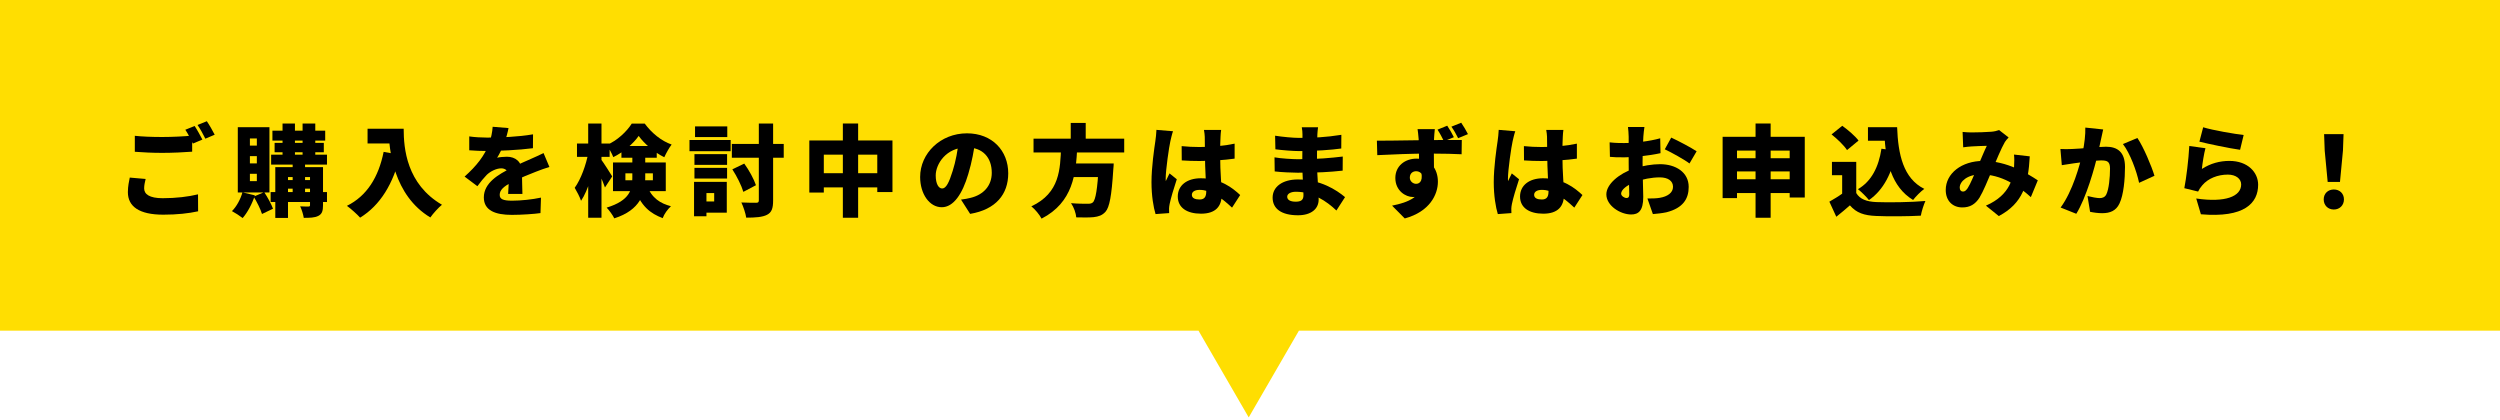 <svg width="756" height="127" viewBox="0 0 756 127" fill="none" xmlns="http://www.w3.org/2000/svg">
<path fill-rule="evenodd" clip-rule="evenodd" d="M362.43 100L377.61 126.219L392.789 100L756 100L756 0.001L1.10343e-05 0L2.29207e-06 100L362.43 100Z" fill="#FFDE01"/>
<path d="M40.77 41.068C43.02 41.308 45.84 41.428 49.08 41.428C52.08 41.428 55.74 41.248 58.11 41.008V45.868C55.98 46.048 52.02 46.228 49.11 46.228C45.9 46.228 43.26 46.078 40.77 45.898V41.068ZM44.04 54.118C43.8 55.138 43.59 56.008 43.59 56.968C43.59 58.678 45.12 59.938 49.2 59.938C53.19 59.938 57 59.488 59.88 58.768L59.91 63.898C57.03 64.528 53.55 64.918 49.38 64.918C42.06 64.918 38.67 62.428 38.67 58.108C38.67 56.278 39.03 54.778 39.24 53.698L44.04 54.118ZM58.86 38.098C59.61 39.208 60.66 41.158 61.2 42.208L58.35 43.408C57.72 42.178 56.85 40.408 56.04 39.238L58.86 38.098ZM62.55 36.658C63.33 37.798 64.41 39.718 64.92 40.738L62.1 41.938C61.5 40.708 60.54 38.938 59.73 37.798L62.55 36.658Z" fill="black"/>
<path d="M82.38 39.508H98.34V42.508H82.38V39.508ZM81.99 46.768H98.88V49.768H81.99V46.768ZM81.84 58.078H98.88V61.078H81.84V58.078ZM83.04 43.198H97.92V46.048H83.04V43.198ZM85.44 37.348H89.19V48.148H85.44V37.348ZM91.5 37.348H95.34V48.148H91.5V37.348ZM88.5 48.178H92.25V58.858H88.5V48.178ZM93.75 50.548H97.68V62.068C97.68 63.778 97.38 64.708 96.27 65.278C95.16 65.848 93.72 65.878 91.86 65.878C91.71 64.858 91.23 63.358 90.78 62.398C91.71 62.458 92.94 62.458 93.27 62.458C93.63 62.458 93.75 62.338 93.75 62.008V50.548ZM83.25 50.548H95.43V53.548H87.09V65.908H83.25V50.548ZM85.14 54.448H95.43V57.058H85.14V54.448ZM73.32 58.168L77.07 59.068C76.26 61.648 74.82 64.288 73.38 65.938C72.63 65.338 71.04 64.318 70.14 63.838C71.55 62.458 72.72 60.268 73.32 58.168ZM76.71 59.458L79.89 58.108C80.94 59.668 82.05 61.738 82.56 63.118L79.23 64.708C78.81 63.298 77.7 61.078 76.71 59.458ZM75.57 47.218V49.408H77.67V47.218H75.57ZM75.57 52.558V54.778H77.67V52.558H75.57ZM75.57 41.878V44.038H77.67V41.878H75.57ZM71.91 38.458H81.48V58.198H71.91V38.458Z" fill="black"/>
<path d="M111.15 38.938H119.67V43.378H111.15V38.938ZM117.54 38.938H122.07C122.07 44.848 122.94 55.678 133.65 61.918C132.66 62.698 130.89 64.648 130.14 65.758C119.04 59.098 117.54 45.358 117.54 38.938ZM116.01 45.928L121.02 46.828C118.95 55.588 114.96 62.098 108.9 65.818C108.09 64.888 106.05 63.058 104.91 62.248C110.97 59.248 114.48 53.548 116.01 45.928Z" fill="black"/>
<path d="M153.78 38.728C153.57 39.808 153.15 41.638 152.28 43.858C151.71 45.148 150.99 46.678 150.33 47.698C150.93 47.518 152.46 47.398 153.3 47.398C155.88 47.398 157.83 48.928 157.83 51.928C157.83 53.578 157.95 56.758 157.98 58.648H153.66C153.78 57.358 153.84 55.108 153.84 53.458C153.84 51.448 152.64 50.908 151.56 50.908C150.03 50.908 148.17 51.898 147.15 52.918C146.25 53.848 145.38 54.928 144.36 56.308L140.49 53.398C144.09 50.188 146.55 47.098 147.93 43.348C148.5 41.758 148.89 39.928 148.98 38.338L153.78 38.728ZM141.9 41.248C143.4 41.488 145.68 41.608 147.3 41.608C151.2 41.608 156.75 41.398 161.19 40.618L161.16 44.818C156.9 45.388 150.6 45.658 147.06 45.658C145.86 45.658 143.55 45.598 141.9 45.448V41.248ZM166.14 50.488C165.09 50.788 163.2 51.478 162.06 51.928C160.2 52.648 157.56 53.698 154.8 55.078C152.22 56.428 151.11 57.508 151.11 58.918C151.11 60.178 152.04 60.688 154.86 60.688C157.53 60.688 160.95 60.328 163.59 59.758L163.44 64.438C161.61 64.708 157.74 64.978 154.77 64.978C149.85 64.978 146.31 63.688 146.31 59.698C146.31 55.228 150.9 52.648 154.53 50.848C157.26 49.438 158.82 48.838 160.53 48.058C161.85 47.488 163.08 46.918 164.37 46.288L166.14 50.488Z" fill="black"/>
<path d="M174.48 43.408H184.35V47.428H174.48V43.408ZM177.87 37.348H181.89V65.848H177.87V37.348ZM177.9 46.258L180.27 47.068C179.46 51.838 177.84 57.598 175.71 60.718C175.32 59.548 174.42 57.838 173.79 56.788C175.68 54.208 177.24 49.798 177.9 46.258ZM181.74 48.178C182.37 48.958 184.68 52.558 185.13 53.338L182.94 56.698C182.31 54.808 180.84 51.538 180.06 50.008L181.74 48.178ZM187.92 44.158H198.6V47.698H187.92V44.158ZM193.14 41.098C191.52 43.438 188.49 46.048 185.46 47.518C185.04 46.408 184.14 44.788 183.45 43.858C186.6 42.568 189.54 39.778 191.04 37.378H194.97C197.04 40.198 199.98 42.628 203.1 43.708C202.29 44.758 201.45 46.318 200.88 47.548C198.03 46.168 194.79 43.468 193.14 41.098ZM189.12 52.408V54.508H197.43V52.408H189.12ZM185.37 49.138H201.33V57.808H185.37V49.138ZM191.22 46.438H195.12V53.938C195.12 58.438 193.68 63.508 185.76 66.028C185.37 65.158 184.14 63.478 183.45 62.788C190.53 60.628 191.22 57.238 191.22 53.818V46.438ZM195.3 55.648C197.25 60.178 199.71 61.468 202.89 62.368C201.9 63.268 200.85 64.708 200.4 65.968C196.65 64.528 193.8 62.428 191.64 56.428L195.3 55.648Z" fill="black"/>
<path d="M229.47 37.348H233.79V60.598C233.79 63.058 233.34 64.228 231.96 64.948C230.58 65.668 228.45 65.818 225.66 65.818C225.48 64.558 224.79 62.488 224.19 61.228C226.05 61.318 228 61.318 228.66 61.318C229.26 61.318 229.47 61.138 229.47 60.568V37.348ZM221.46 51.208L225.06 49.468C226.53 51.478 227.97 54.148 228.6 56.008L224.79 58.018C224.25 56.158 222.81 53.278 221.46 51.208ZM221.31 43.528H237V47.698H221.31V43.528ZM210 46.618H219.87V49.858H210V46.618ZM210.18 38.218H219.93V41.458H210.18V38.218ZM210 50.758H219.87V53.998H210V50.758ZM208.5 42.328H220.95V45.718H208.5V42.328ZM211.98 54.988H219.78V64.318H211.98V60.928H215.97V58.378H211.98V54.988ZM209.88 54.988H213.63V65.398H209.88V54.988Z" fill="black"/>
<path d="M244.74 42.478H269.88V58.078H265.29V46.768H249.12V58.228H244.74V42.478ZM246.99 52.378H267.81V56.668H246.99V52.378ZM254.88 37.348H259.5V65.848H254.88V37.348Z" fill="black"/>
<path d="M294.96 42.388C294.51 45.418 293.94 48.898 292.8 52.648C291.03 58.648 288.33 62.668 284.79 62.668C281.07 62.668 278.25 58.648 278.25 53.518C278.25 46.378 284.4 40.318 292.41 40.318C300.06 40.318 304.89 45.598 304.89 52.408C304.89 58.738 301.17 63.358 293.37 64.678L290.61 60.358C291.87 60.208 292.68 60.028 293.55 59.818C297.36 58.888 299.91 56.218 299.91 52.258C299.91 47.608 297.18 44.578 292.32 44.578C286.08 44.578 282.96 49.648 282.96 53.038C282.96 55.648 283.86 56.998 284.91 56.998C286.11 56.998 287.01 55.168 288.09 51.688C288.99 48.868 289.65 45.388 289.95 42.238L294.96 42.388Z" fill="black"/>
<path d="M312.54 41.938H339.96V46.108H312.54V41.938ZM322.68 49.438H333.9V53.548H322.68V49.438ZM332.28 49.438H336.78C336.78 49.438 336.75 50.698 336.66 51.268C336.15 59.248 335.52 62.668 334.29 64.048C333.27 65.158 332.19 65.488 330.69 65.668C329.46 65.788 327.45 65.788 325.44 65.728C325.38 64.468 324.72 62.638 323.88 61.438C325.92 61.618 328.02 61.618 328.95 61.618C329.61 61.618 330.03 61.558 330.45 61.228C331.32 60.508 331.89 57.058 332.25 50.098L332.28 49.438ZM320.88 44.458H325.77C325.35 52.528 324.54 61.168 314.97 66.118C314.34 64.918 313.05 63.328 311.88 62.398C320.58 58.318 320.58 51.088 320.88 44.458ZM323.79 37.168H328.32V43.528H323.79V37.168Z" fill="black"/>
<path d="M357.33 44.188C359.07 44.368 360.87 44.458 362.7 44.458C366.39 44.458 370.17 44.128 373.35 43.438V47.968C370.23 48.418 366.39 48.658 362.73 48.688C360.93 48.688 359.13 48.628 357.36 48.508L357.33 44.188ZM369.27 39.298C369.18 39.868 369.12 40.648 369.09 41.308C369.03 42.238 368.97 44.248 368.97 46.648C368.97 52.678 369.45 56.128 369.45 58.828C369.45 62.368 367.65 64.618 363.18 64.618C358.95 64.618 356.16 62.818 356.16 59.428C356.16 56.068 358.92 53.908 363.12 53.908C369.09 53.908 372.78 56.878 375.03 58.978L372.57 62.788C368.94 59.398 365.94 57.418 362.76 57.418C361.35 57.418 360.42 57.958 360.42 58.918C360.42 59.968 361.47 60.328 362.76 60.328C364.2 60.328 364.77 59.548 364.77 57.898C364.77 55.888 364.38 51.178 364.38 46.648C364.38 44.248 364.35 42.178 364.32 41.368C364.32 40.918 364.2 39.928 364.08 39.298H369.27ZM354.72 39.688C354.45 40.348 354.03 42.208 353.91 42.748C353.55 44.308 352.5 51.298 352.5 54.088C352.5 54.178 352.5 54.658 352.53 54.778C352.89 53.908 353.28 53.338 353.67 52.438L355.86 54.208C354.96 56.908 354.06 59.938 353.7 61.678C353.61 62.098 353.52 62.788 353.52 63.088C353.52 63.418 353.52 63.958 353.55 64.438L349.44 64.738C348.81 62.698 348.21 59.188 348.21 55.108C348.21 50.518 349.05 44.878 349.38 42.658C349.5 41.758 349.68 40.378 349.71 39.268L354.72 39.688Z" fill="black"/>
<path d="M398.58 38.488C398.49 39.118 398.4 39.958 398.37 40.678C398.28 42.418 398.25 46.798 398.25 49.318C398.25 52.258 398.76 57.778 398.76 60.358C398.76 63.178 396.48 65.098 392.52 65.098C387.45 65.098 384.84 63.088 384.84 59.758C384.84 56.548 387.72 54.268 392.49 54.268C399.24 54.268 404.13 57.418 406.74 59.608L404.13 63.658C401.19 60.838 396.9 57.988 391.89 57.988C390.21 57.988 389.25 58.648 389.25 59.488C389.25 60.478 390.24 60.988 391.8 60.988C393.33 60.988 394.17 60.568 394.17 59.038C394.17 57.538 393.81 52.378 393.81 49.318C393.81 46.348 393.87 42.148 393.87 40.678C393.87 40.108 393.81 39.148 393.66 38.488H398.58ZM385.59 41.038C387.84 41.398 391.11 41.698 392.85 41.698C397.08 41.698 400.98 41.518 405.63 40.768L405.6 44.908C402.72 45.328 397.68 45.688 392.88 45.688C391.08 45.688 387.72 45.418 385.68 45.148L385.59 41.038ZM385.41 47.578C387.27 47.938 391.08 48.148 392.46 48.148C398.67 48.148 402.48 47.758 406.05 47.338L406.02 51.598C401.82 52.048 398.76 52.228 392.4 52.228C390.81 52.228 387.36 52.078 385.47 51.838L385.41 47.578Z" fill="black"/>
<path d="M433.89 39.058C433.8 39.628 433.68 41.488 433.65 42.028C433.56 44.008 433.62 50.308 433.65 52.738L429.12 51.388C429.12 49.228 429.12 43.618 429 42.058C428.88 40.618 428.76 39.508 428.67 39.058H433.89ZM416.37 42.538C421.08 42.568 429.21 42.358 432.48 42.358C435.21 42.358 440.22 42.298 442.05 42.328L441.99 46.648C439.98 46.558 436.74 46.438 432.33 46.438C426.72 46.438 421.02 46.708 416.49 46.918L416.37 42.538ZM432.9 51.508C432.9 56.908 431.13 59.578 427.29 59.578C425.07 59.578 421.95 57.688 421.95 53.818C421.95 50.188 424.86 47.968 428.37 47.968C432.57 47.968 434.82 51.088 434.82 54.958C434.82 58.828 432.33 64.018 424.8 66.058L420.96 62.188C425.85 61.198 430.32 59.548 430.32 54.118C430.32 52.618 429.42 51.778 428.22 51.778C427.32 51.778 426.33 52.348 426.33 53.728C426.33 54.808 427.29 55.588 428.22 55.588C429.42 55.588 430.65 54.538 429.45 50.788L432.9 51.508ZM437.64 38.008C438.39 39.118 439.14 40.438 439.65 41.488L436.65 42.718C436.05 41.518 435.48 40.378 434.7 39.208L437.64 38.008ZM441.87 37.108C442.62 38.248 443.4 39.508 443.91 40.558L440.94 41.788C440.34 40.588 439.71 39.418 438.9 38.308L441.87 37.108Z" fill="black"/>
<path d="M460.83 44.188C462.57 44.368 464.37 44.458 466.2 44.458C469.89 44.458 473.67 44.128 476.85 43.438V47.968C473.73 48.418 469.89 48.658 466.23 48.688C464.43 48.688 462.63 48.628 460.86 48.508L460.83 44.188ZM472.77 39.298C472.68 39.868 472.62 40.648 472.59 41.308C472.53 42.238 472.47 44.248 472.47 46.648C472.47 52.678 472.95 56.128 472.95 58.828C472.95 62.368 471.15 64.618 466.68 64.618C462.45 64.618 459.66 62.818 459.66 59.428C459.66 56.068 462.42 53.908 466.62 53.908C472.59 53.908 476.28 56.878 478.53 58.978L476.07 62.788C472.44 59.398 469.44 57.418 466.26 57.418C464.85 57.418 463.92 57.958 463.92 58.918C463.92 59.968 464.97 60.328 466.26 60.328C467.7 60.328 468.27 59.548 468.27 57.898C468.27 55.888 467.88 51.178 467.88 46.648C467.88 44.248 467.85 42.178 467.82 41.368C467.82 40.918 467.7 39.928 467.58 39.298H472.77ZM458.22 39.688C457.95 40.348 457.53 42.208 457.41 42.748C457.05 44.308 456 51.298 456 54.088C456 54.178 456 54.658 456.03 54.778C456.39 53.908 456.78 53.338 457.17 52.438L459.36 54.208C458.46 56.908 457.56 59.938 457.2 61.678C457.11 62.098 457.02 62.788 457.02 63.088C457.02 63.418 457.02 63.958 457.05 64.438L452.94 64.738C452.31 62.698 451.71 59.188 451.71 55.108C451.71 50.518 452.55 44.878 452.88 42.658C453 41.758 453.18 40.378 453.21 39.268L458.22 39.688Z" fill="black"/>
<path d="M497.28 38.398C497.16 38.968 497.01 40.528 496.95 41.308C496.8 44.008 496.71 46.468 496.71 49.108C496.71 52.438 496.92 57.928 496.92 59.578C496.92 63.808 495.42 64.858 493.26 64.858C490.02 64.858 485.76 62.218 485.76 58.768C485.76 55.708 489.6 52.498 494.04 50.998C496.71 50.098 499.77 49.648 501.99 49.648C506.73 49.648 510.66 52.078 510.66 56.518C510.66 60.028 509.04 62.908 503.91 64.198C502.5 64.498 501.15 64.618 499.83 64.738L498.18 60.028C499.62 60.028 500.94 59.998 501.93 59.818C504.24 59.428 505.92 58.318 505.92 56.488C505.92 54.718 504.42 53.638 501.93 53.638C499.47 53.638 496.71 54.178 494.49 55.018C491.94 55.978 490.23 57.388 490.23 58.558C490.23 59.278 491.25 59.878 491.82 59.878C492.27 59.878 492.69 59.758 492.69 58.708C492.69 57.238 492.51 53.068 492.51 49.258C492.51 45.868 492.51 42.778 492.51 41.338C492.51 40.708 492.39 38.968 492.3 38.398H497.28ZM505.38 41.608C507.78 42.718 511.38 44.638 513.06 45.748L510.9 49.438C509.49 48.328 505.26 45.988 503.43 45.148L505.38 41.608ZM486.75 43.048C488.58 43.258 489.99 43.258 491.07 43.258C494.28 43.258 498.9 42.718 502.05 41.818L502.14 46.318C498.6 47.098 493.83 47.578 491.22 47.578C489.06 47.578 487.86 47.548 486.84 47.428L486.75 43.048Z" fill="black"/>
<path d="M520.92 41.368H545.76V59.728H541.2V45.538H525.27V59.908H520.92V41.368ZM523.8 47.848H543.27V51.838H523.8V47.848ZM523.77 54.208H543.36V58.378H523.77V54.208ZM530.88 37.348H535.44V65.848H530.88V37.348Z" fill="black"/>
<path d="M564.87 38.458H571.23V42.568H564.87V38.458ZM569.19 38.458H573.69C573.99 46.648 575.52 53.938 581.91 57.118C580.89 57.838 579.3 59.428 578.52 60.478C571.95 56.488 570.21 48.748 569.82 40.348H569.19V38.458ZM568.95 44.968L573.45 45.598C572.19 52.318 569.58 57.448 565.17 60.508C564.54 59.668 562.83 57.958 561.84 57.208C565.92 54.838 568.11 50.518 568.95 44.968ZM561.33 48.958V60.268H557.07V52.978H553.98V48.958H561.33ZM561.33 58.378C562.44 60.238 564.48 60.988 567.42 61.108C571.08 61.258 577.92 61.168 582.24 60.778C581.76 61.828 581.07 63.928 580.86 65.218C577.05 65.428 571.08 65.488 567.33 65.308C563.76 65.158 561.39 64.408 559.41 62.098C558.18 63.178 556.92 64.258 555.3 65.548L553.2 60.988C554.52 60.238 556.02 59.338 557.34 58.378H561.33ZM553.86 40.648L557.1 38.038C558.81 39.268 561 41.128 562.02 42.508L558.54 45.388C557.67 44.008 555.57 41.998 553.86 40.648Z" fill="black"/>
<path d="M593.49 39.898C594.33 39.988 595.47 40.048 596.13 40.048C597.93 40.048 600.69 39.958 602.16 39.838C603 39.778 603.93 39.568 604.53 39.328L607.41 41.578C606.93 42.088 606.51 42.538 606.27 42.958C605.22 44.728 603.63 48.628 602.28 51.778C601.08 54.568 599.76 57.868 598.59 59.788C597.3 61.768 595.74 62.728 593.4 62.728C590.55 62.728 588.39 60.808 588.39 57.448C588.39 52.468 593.16 48.658 599.76 48.658C606.9 48.658 613.11 52.468 616.23 54.538L614.13 59.608C610.35 56.188 605.19 52.738 599.01 52.738C594.96 52.738 592.62 54.868 592.62 56.728C592.62 57.538 593.04 57.928 593.61 57.928C594.15 57.928 594.51 57.628 595.02 56.908C595.89 55.558 596.82 53.188 597.84 50.908C598.83 48.658 599.97 45.808 600.81 44.098C599.61 44.128 597.6 44.188 596.25 44.278C595.65 44.308 594.48 44.428 593.67 44.548L593.49 39.898ZM613.8 47.278C613.35 55.768 611.73 61.468 604.44 65.338L600.54 62.188C608.16 58.888 608.85 53.308 609.06 50.308C609.15 48.988 609.15 47.698 609.03 46.738L613.8 47.278Z" fill="black"/>
<path d="M636 39.148C635.79 40.048 635.55 41.188 635.37 42.028C635.04 43.558 634.68 45.058 634.41 46.408C633.45 50.668 630.87 59.818 627.87 64.648L623.13 62.758C626.76 57.838 628.95 49.948 629.79 46.138C630.36 43.258 630.66 40.768 630.6 38.578L636 39.148ZM646.35 41.728C648.18 44.428 650.64 50.248 651.51 53.158L646.86 55.288C646.14 51.808 644.13 46.318 641.97 43.558L646.35 41.728ZM623.07 45.058C624.24 45.148 625.38 45.088 626.58 45.058C629.07 44.998 634.53 44.368 636.87 44.368C640.32 44.368 642.6 45.988 642.6 50.488C642.6 53.998 642.21 58.918 640.92 61.558C639.9 63.718 638.13 64.468 635.7 64.468C634.53 64.468 633.12 64.288 632.04 64.048L631.26 59.278C632.37 59.578 634.17 59.908 634.92 59.908C635.88 59.908 636.57 59.578 636.96 58.768C637.71 57.268 638.07 53.758 638.07 50.968C638.07 48.778 637.17 48.508 635.31 48.508C633.66 48.508 628.74 49.138 627.18 49.378C626.22 49.528 624.48 49.768 623.49 49.948L623.07 45.058Z" fill="black"/>
<path d="M666.24 38.488C669.24 39.418 675.87 40.528 678.48 40.828L677.4 45.298C674.25 44.878 667.47 43.438 665.1 42.838L666.24 38.488ZM666.93 44.818C666.51 46.288 666 49.468 665.85 51.088C668.46 49.408 671.28 48.658 674.16 48.658C679.8 48.658 682.86 52.168 682.86 55.858C682.86 61.408 678.75 65.938 665.55 64.798L664.14 60.028C672.9 61.318 677.73 59.428 677.73 55.768C677.73 54.058 676.11 52.798 673.71 52.798C670.65 52.798 667.71 53.938 665.94 56.068C665.34 56.788 665.01 57.268 664.71 57.928L660.54 56.908C661.14 53.848 661.83 48.208 662.04 44.158L666.93 44.818Z" fill="black"/>
<path d="M703.89 55.018L702.99 45.538L702.81 40.558H708.69L708.51 45.538L707.61 55.018H703.89ZM705.75 63.358C703.95 63.358 702.69 62.068 702.69 60.298C702.69 58.528 703.98 57.298 705.75 57.298C707.52 57.298 708.81 58.528 708.81 60.298C708.81 62.068 707.52 63.358 705.75 63.358Z" fill="black"/>
</svg>
